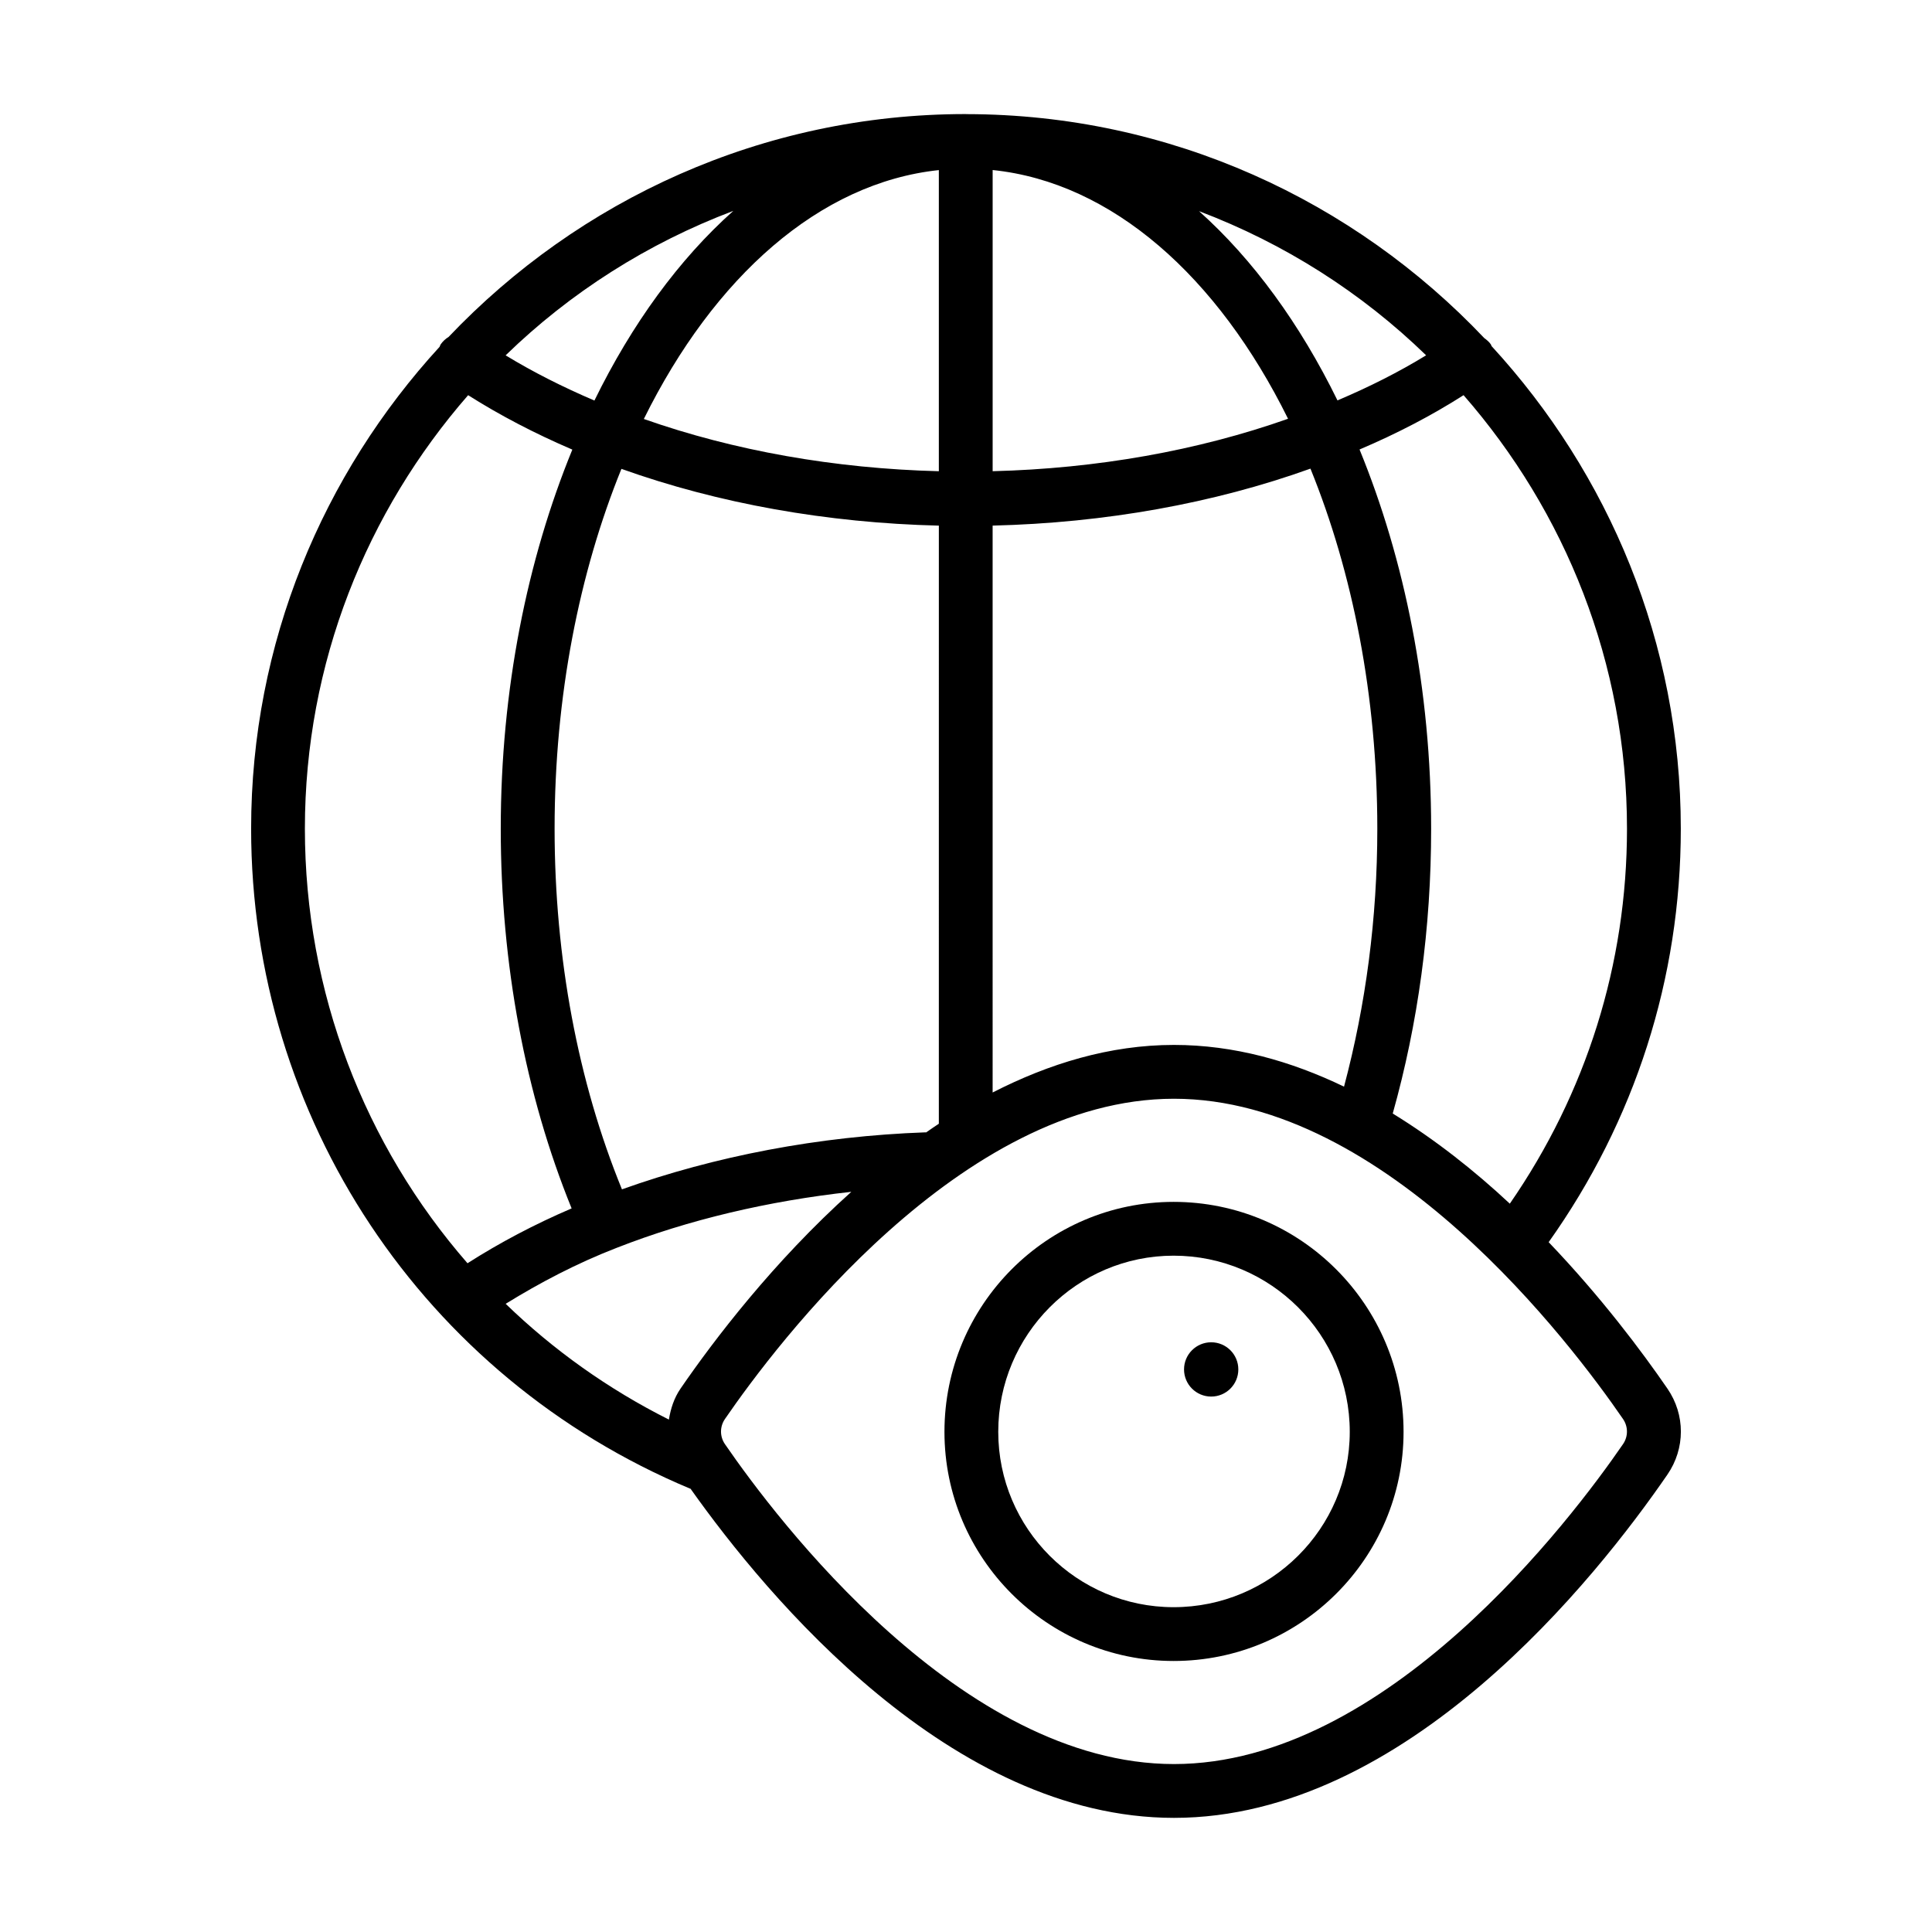 <?xml version="1.0" encoding="UTF-8"?>
<!-- Uploaded to: SVG Repo, www.svgrepo.com, Generator: SVG Repo Mixer Tools -->
<svg fill="#000000" width="800px" height="800px" version="1.1" viewBox="144 144 512 512" xmlns="http://www.w3.org/2000/svg">
 <g>
  <path d="m539.29 235.73c-0.09-0.152-0.102-0.324-0.203-0.473-0.473-0.68-1.086-1.191-1.727-1.648-34.504-36.41-83.156-59.289-137.16-59.363-0.059 0-0.113-0.012-0.172-0.012-0.012 0-0.023 0.004-0.035 0.004-0.02-0.004-0.035-0.008-0.055-0.008-53.922 0-102.53 22.766-137.05 59.055-0.812 0.504-1.543 1.164-2.121 2-0.133 0.195-0.156 0.422-0.27 0.625-30.902 33.715-49.945 78.473-49.945 127.7 0 76.641 45.641 145.28 116.27 174.87 0.055 0.023 0.113 0.012 0.168 0.035 20.52 28.957 69.137 87.238 128.13 87.238 61.578 0 111.95-63.617 130.76-90.969 4.758-6.922 4.762-15.871 0.004-22.793-6.734-9.809-17.574-24.277-31.473-38.805 22.855-32.148 35.02-69.906 35.02-109.57 0-49.32-19.121-94.152-50.141-127.89zm-26.203 203.37c6.707-23.852 10.18-49.207 10.18-75.48 0-36.941-7.023-71.332-18.973-100.5 9.969-4.234 19.191-9.047 27.566-14.395 26.883 30.789 43.309 70.922 43.309 114.89 0 35.891-10.797 70.074-31.051 99.371-9.328-8.715-19.766-16.973-31.031-23.891zm-123.83 4.981c-28.301 1.012-55.863 6.332-80.434 15.109-11.645-28.484-17.848-61.391-17.848-95.574 0-35.172 6.551-67.891 17.711-95.359 25.676 9.18 54.465 14.328 84.121 15.043l-0.004 158.5c-1.141 0.75-2.254 1.531-3.375 2.309-0.059 0-0.113-0.031-0.172-0.027zm3.547-175.2c-27.621-0.703-54.293-5.438-78.18-13.844 18.582-37.617 46.547-62.609 78.18-65.961zm92.543-13.902c-23.883 8.441-50.59 13.195-78.285 13.898v-79.816c31.672 3.273 59.676 28.262 78.285 65.918zm-183.82-4.828c-8.441-3.606-16.336-7.598-23.531-11.98 17.109-16.633 37.613-29.699 60.336-38.281-14.371 12.82-26.863 29.953-36.805 50.262zm105.53 33.141c29.75-0.715 58.582-5.883 84.227-15.098 11.164 27.48 17.719 60.219 17.719 95.414 0 23.781-3.059 46.711-8.82 68.363-14.051-6.766-29.172-11.055-45.066-11.055-17.039 0-33.168 4.977-48.059 12.609zm114.88-45.129c-7.172 4.398-15.051 8.375-23.492 11.949-9.918-20.254-22.371-37.348-36.691-50.156 22.66 8.578 43.109 21.621 60.184 38.207zm-253.87 10.57c8.398 5.32 17.633 10.145 27.609 14.418-11.945 29.16-18.969 63.539-18.969 100.46 0 35.883 6.531 70.52 18.781 100.63-9.809 4.203-19.039 9.07-27.594 14.535-27.23-31.25-43.094-71.801-43.094-115.17 0-43.961 16.406-84.086 43.266-114.88zm9.941 240.79c9.113-5.613 18.816-10.727 29.441-14.84 18.934-7.418 40.125-12.418 62.16-14.836-20.609 18.5-36.438 39.301-45.258 52.145-1.734 2.527-2.617 5.348-3.086 8.215-16.133-8.105-30.664-18.488-43.258-30.684zm296.11 37.184c-13.668 19.891-62.66 84.789-119 84.789-56.355 0-105.33-64.898-119-84.785-1.387-2.019-1.387-4.629-0.004-6.652 13.676-19.914 62.66-84.879 119-84.879 56.348 0 105.34 64.969 119.01 84.879 1.383 2.023 1.383 4.633-0.004 6.648z"/>
  <path d="m455.02 462.51c-33.488 0-60.73 27.34-60.73 60.938 0 33.488 27.242 60.73 60.73 60.73 33.602 0 60.938-27.242 60.938-60.73 0-33.602-27.34-60.938-60.938-60.938zm0 107.41c-25.625 0-46.473-20.844-46.473-46.473 0-25.738 20.844-46.68 46.473-46.68 25.738 0 46.68 20.941 46.68 46.68 0 25.625-20.945 46.473-46.68 46.473z"/>
  <path d="m472.17 506.91c0 3.977-3.219 7.195-7.191 7.195-3.973 0-7.195-3.219-7.195-7.195 0-3.973 3.223-7.191 7.195-7.191 3.973 0 7.191 3.219 7.191 7.191"/>
 </g>
</svg>